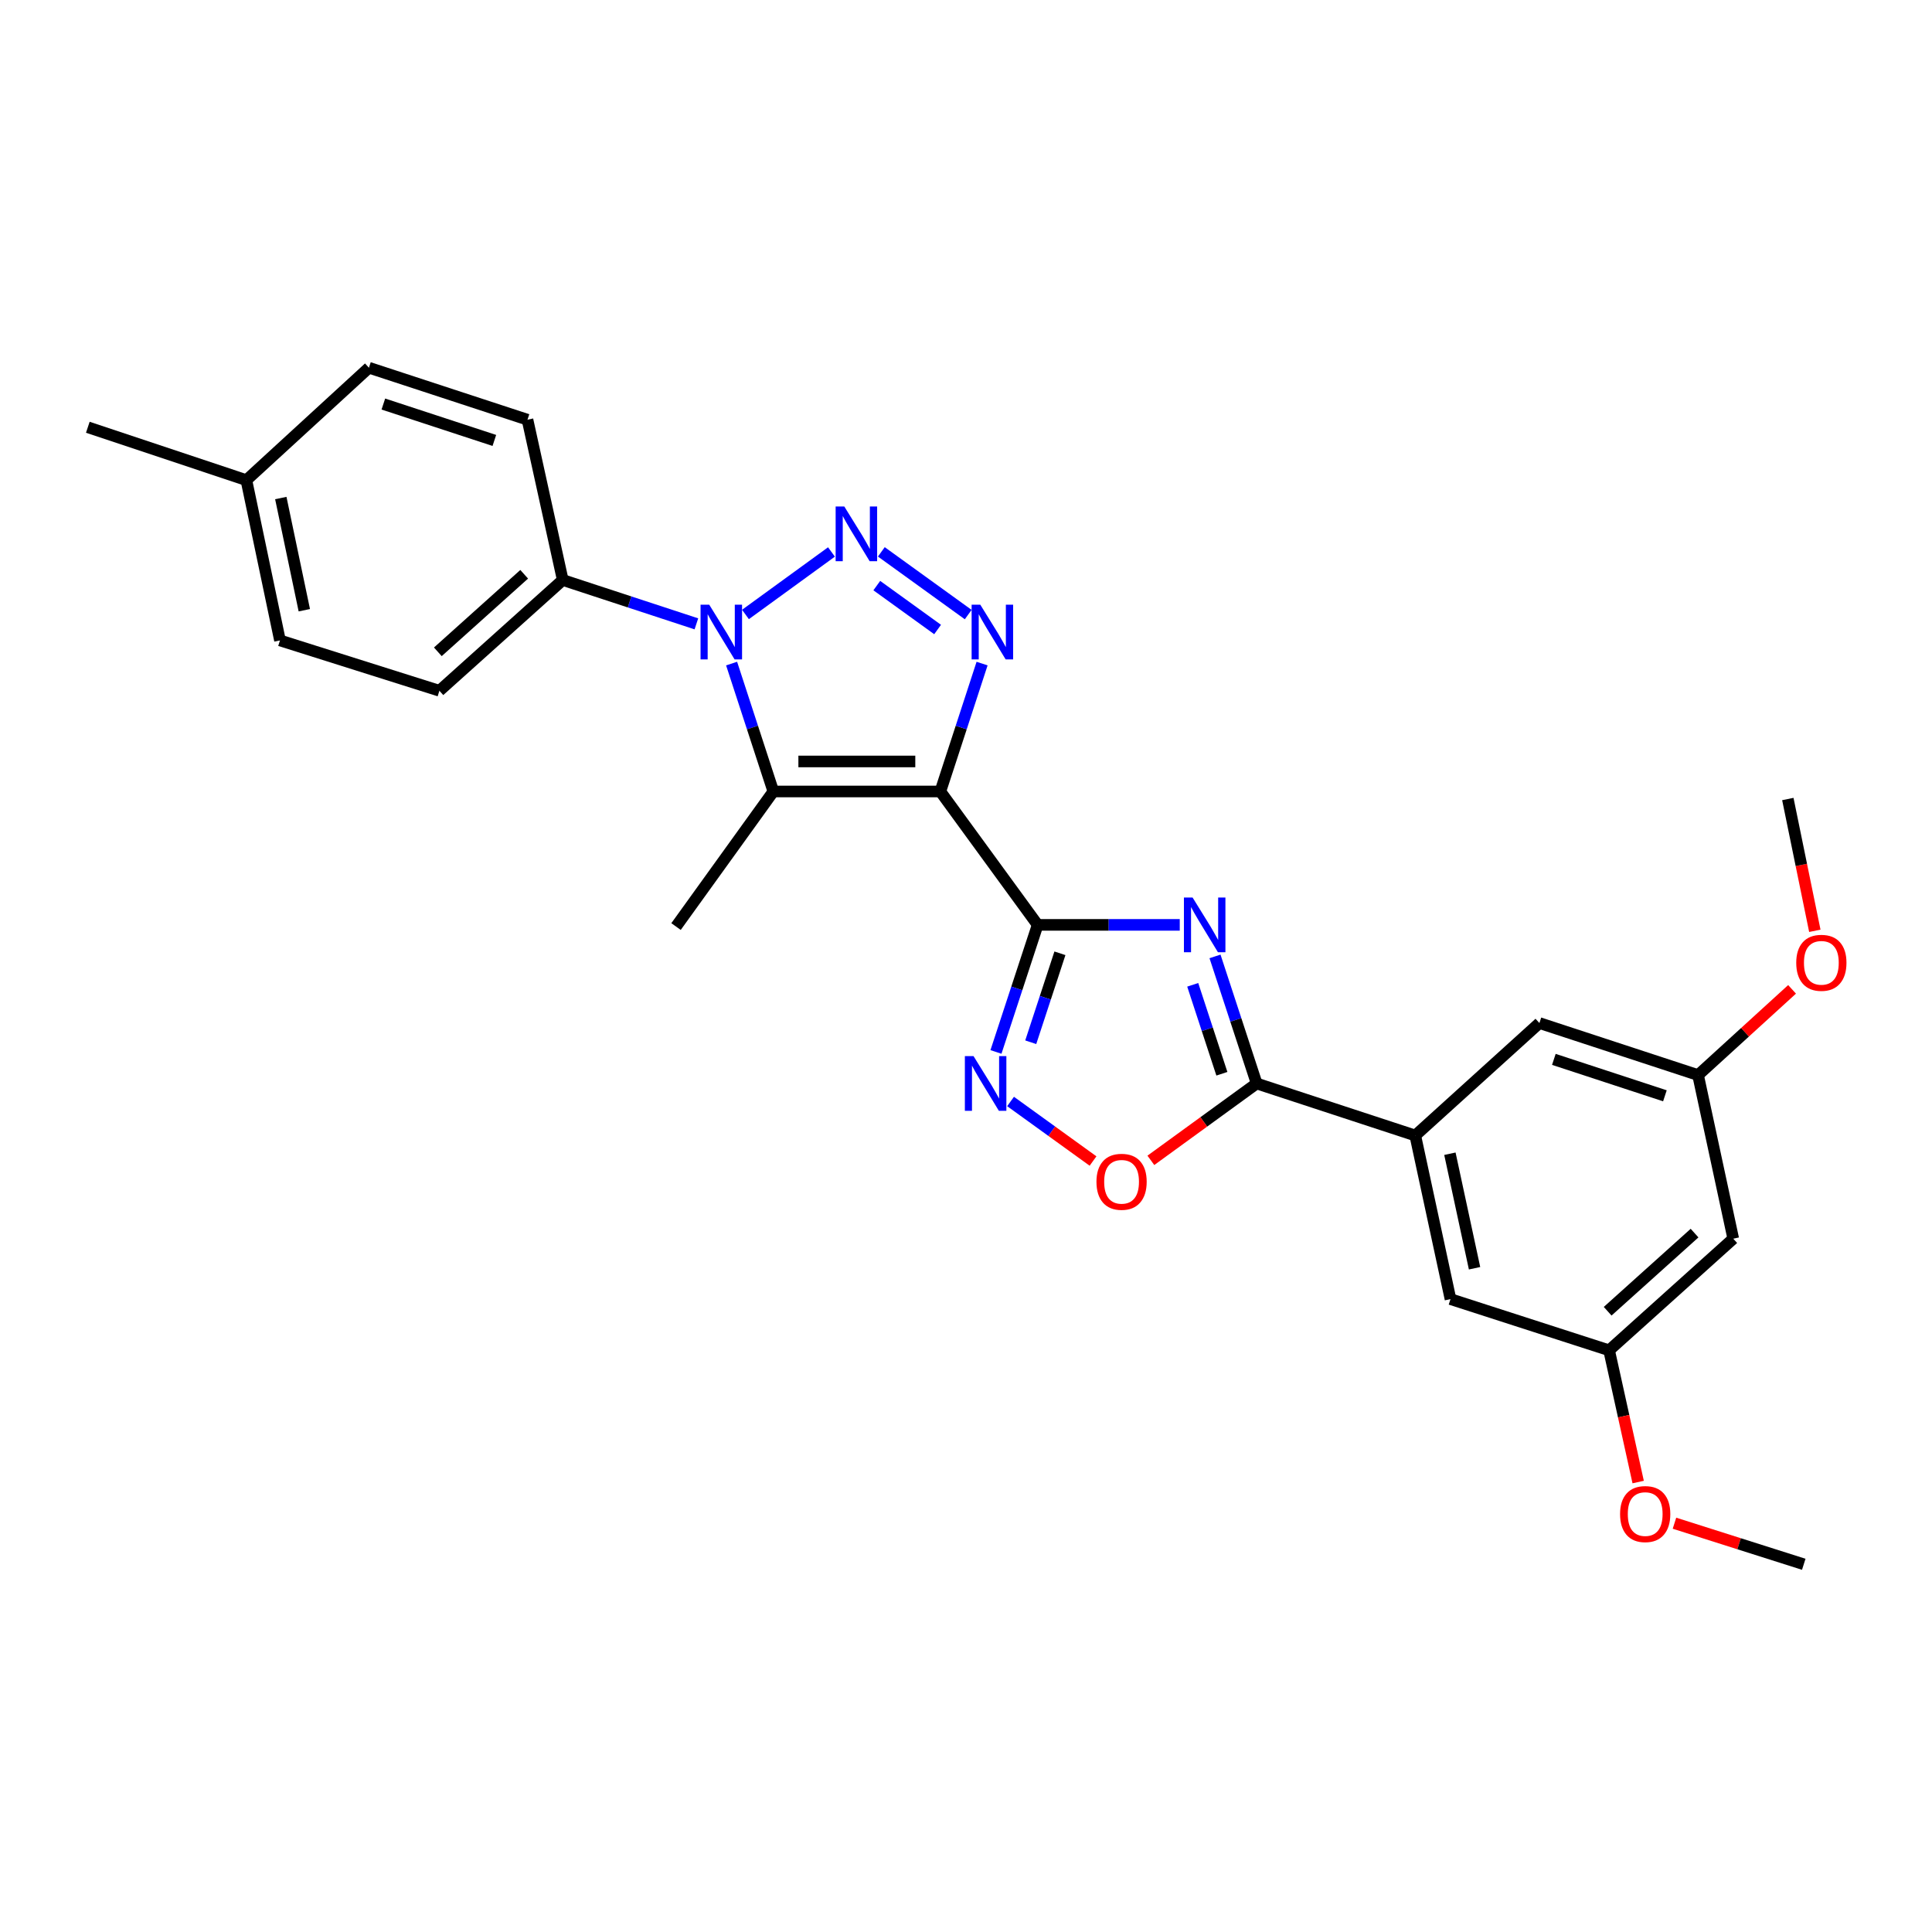 <?xml version='1.0' encoding='iso-8859-1'?>
<svg version='1.1' baseProfile='full'
              xmlns='http://www.w3.org/2000/svg'
                      xmlns:rdkit='http://www.rdkit.org/xml'
                      xmlns:xlink='http://www.w3.org/1999/xlink'
                  xml:space='preserve'
width='1000px' height='1000px' viewBox='0 0 1000 1000'>
<!-- END OF HEADER -->
<rect style='opacity:1.0;fill:#FFFFFF;stroke:none' width='1000' height='1000' x='0' y='0'> </rect>
<path class='bond-0' d='M 486.72,409.667 L 537.088,478.714' style='fill:none;fill-rule:evenodd;stroke:#000000;stroke-width:6px;stroke-linecap:butt;stroke-linejoin:miter;stroke-opacity:1' />
<path class='bond-3' d='M 486.72,409.667 L 497.522,376.567' style='fill:none;fill-rule:evenodd;stroke:#000000;stroke-width:6px;stroke-linecap:butt;stroke-linejoin:miter;stroke-opacity:1' />
<path class='bond-3' d='M 497.522,376.567 L 508.323,343.467' style='fill:none;fill-rule:evenodd;stroke:#0000FF;stroke-width:6px;stroke-linecap:butt;stroke-linejoin:miter;stroke-opacity:1' />
<path class='bond-5' d='M 486.72,409.667 L 400.28,409.667' style='fill:none;fill-rule:evenodd;stroke:#000000;stroke-width:6px;stroke-linecap:butt;stroke-linejoin:miter;stroke-opacity:1' />
<path class='bond-5' d='M 473.754,394.129 L 413.246,394.129' style='fill:none;fill-rule:evenodd;stroke:#000000;stroke-width:6px;stroke-linecap:butt;stroke-linejoin:miter;stroke-opacity:1' />
<path class='bond-4' d='M 537.088,478.714 L 573.862,478.714' style='fill:none;fill-rule:evenodd;stroke:#000000;stroke-width:6px;stroke-linecap:butt;stroke-linejoin:miter;stroke-opacity:1' />
<path class='bond-4' d='M 573.862,478.714 L 610.636,478.714' style='fill:none;fill-rule:evenodd;stroke:#0000FF;stroke-width:6px;stroke-linecap:butt;stroke-linejoin:miter;stroke-opacity:1' />
<path class='bond-7' d='M 537.088,478.714 L 526.299,511.599' style='fill:none;fill-rule:evenodd;stroke:#000000;stroke-width:6px;stroke-linecap:butt;stroke-linejoin:miter;stroke-opacity:1' />
<path class='bond-7' d='M 526.299,511.599 L 515.51,544.484' style='fill:none;fill-rule:evenodd;stroke:#0000FF;stroke-width:6px;stroke-linecap:butt;stroke-linejoin:miter;stroke-opacity:1' />
<path class='bond-7' d='M 548.614,493.423 L 541.062,516.442' style='fill:none;fill-rule:evenodd;stroke:#000000;stroke-width:6px;stroke-linecap:butt;stroke-linejoin:miter;stroke-opacity:1' />
<path class='bond-7' d='M 541.062,516.442 L 533.51,539.462' style='fill:none;fill-rule:evenodd;stroke:#0000FF;stroke-width:6px;stroke-linecap:butt;stroke-linejoin:miter;stroke-opacity:1' />
<path class='bond-1' d='M 456.177,285.641 L 501.14,318.103' style='fill:none;fill-rule:evenodd;stroke:#0000FF;stroke-width:6px;stroke-linecap:butt;stroke-linejoin:miter;stroke-opacity:1' />
<path class='bond-1' d='M 453.827,303.108 L 485.3,325.831' style='fill:none;fill-rule:evenodd;stroke:#0000FF;stroke-width:6px;stroke-linecap:butt;stroke-linejoin:miter;stroke-opacity:1' />
<path class='bond-27' d='M 430.366,285.696 L 385.85,318.05' style='fill:none;fill-rule:evenodd;stroke:#0000FF;stroke-width:6px;stroke-linecap:butt;stroke-linejoin:miter;stroke-opacity:1' />
<path class='bond-2' d='M 378.677,343.467 L 389.478,376.567' style='fill:none;fill-rule:evenodd;stroke:#0000FF;stroke-width:6px;stroke-linecap:butt;stroke-linejoin:miter;stroke-opacity:1' />
<path class='bond-2' d='M 389.478,376.567 L 400.28,409.667' style='fill:none;fill-rule:evenodd;stroke:#000000;stroke-width:6px;stroke-linecap:butt;stroke-linejoin:miter;stroke-opacity:1' />
<path class='bond-10' d='M 360.449,322.904 L 325.862,311.554' style='fill:none;fill-rule:evenodd;stroke:#0000FF;stroke-width:6px;stroke-linecap:butt;stroke-linejoin:miter;stroke-opacity:1' />
<path class='bond-10' d='M 325.862,311.554 L 291.275,300.205' style='fill:none;fill-rule:evenodd;stroke:#000000;stroke-width:6px;stroke-linecap:butt;stroke-linejoin:miter;stroke-opacity:1' />
<path class='bond-6' d='M 628.886,495.033 L 639.664,527.918' style='fill:none;fill-rule:evenodd;stroke:#0000FF;stroke-width:6px;stroke-linecap:butt;stroke-linejoin:miter;stroke-opacity:1' />
<path class='bond-6' d='M 639.664,527.918 L 650.443,560.804' style='fill:none;fill-rule:evenodd;stroke:#000000;stroke-width:6px;stroke-linecap:butt;stroke-linejoin:miter;stroke-opacity:1' />
<path class='bond-6' d='M 617.355,509.738 L 624.899,532.758' style='fill:none;fill-rule:evenodd;stroke:#0000FF;stroke-width:6px;stroke-linecap:butt;stroke-linejoin:miter;stroke-opacity:1' />
<path class='bond-6' d='M 624.899,532.758 L 632.444,555.777' style='fill:none;fill-rule:evenodd;stroke:#000000;stroke-width:6px;stroke-linecap:butt;stroke-linejoin:miter;stroke-opacity:1' />
<path class='bond-18' d='M 400.28,409.667 L 349.912,479.585' style='fill:none;fill-rule:evenodd;stroke:#000000;stroke-width:6px;stroke-linecap:butt;stroke-linejoin:miter;stroke-opacity:1' />
<path class='bond-9' d='M 650.443,560.804 L 732.541,587.735' style='fill:none;fill-rule:evenodd;stroke:#000000;stroke-width:6px;stroke-linecap:butt;stroke-linejoin:miter;stroke-opacity:1' />
<path class='bond-28' d='M 650.443,560.804 L 623.063,580.699' style='fill:none;fill-rule:evenodd;stroke:#000000;stroke-width:6px;stroke-linecap:butt;stroke-linejoin:miter;stroke-opacity:1' />
<path class='bond-28' d='M 623.063,580.699 L 595.684,600.594' style='fill:none;fill-rule:evenodd;stroke:#FF0000;stroke-width:6px;stroke-linecap:butt;stroke-linejoin:miter;stroke-opacity:1' />
<path class='bond-8' d='M 523.066,570.125 L 544.409,585.535' style='fill:none;fill-rule:evenodd;stroke:#0000FF;stroke-width:6px;stroke-linecap:butt;stroke-linejoin:miter;stroke-opacity:1' />
<path class='bond-8' d='M 544.409,585.535 L 565.752,600.946' style='fill:none;fill-rule:evenodd;stroke:#FF0000;stroke-width:6px;stroke-linecap:butt;stroke-linejoin:miter;stroke-opacity:1' />
<path class='bond-11' d='M 732.541,587.735 L 750.772,672.415' style='fill:none;fill-rule:evenodd;stroke:#000000;stroke-width:6px;stroke-linecap:butt;stroke-linejoin:miter;stroke-opacity:1' />
<path class='bond-11' d='M 750.465,597.167 L 763.227,656.443' style='fill:none;fill-rule:evenodd;stroke:#000000;stroke-width:6px;stroke-linecap:butt;stroke-linejoin:miter;stroke-opacity:1' />
<path class='bond-12' d='M 732.541,587.735 L 796.797,529.53' style='fill:none;fill-rule:evenodd;stroke:#000000;stroke-width:6px;stroke-linecap:butt;stroke-linejoin:miter;stroke-opacity:1' />
<path class='bond-16' d='M 291.275,300.205 L 227.433,357.538' style='fill:none;fill-rule:evenodd;stroke:#000000;stroke-width:6px;stroke-linecap:butt;stroke-linejoin:miter;stroke-opacity:1' />
<path class='bond-16' d='M 271.318,297.245 L 226.628,337.378' style='fill:none;fill-rule:evenodd;stroke:#000000;stroke-width:6px;stroke-linecap:butt;stroke-linejoin:miter;stroke-opacity:1' />
<path class='bond-17' d='M 291.275,300.205 L 273.027,217.243' style='fill:none;fill-rule:evenodd;stroke:#000000;stroke-width:6px;stroke-linecap:butt;stroke-linejoin:miter;stroke-opacity:1' />
<path class='bond-14' d='M 750.772,672.415 L 832.87,698.915' style='fill:none;fill-rule:evenodd;stroke:#000000;stroke-width:6px;stroke-linecap:butt;stroke-linejoin:miter;stroke-opacity:1' />
<path class='bond-15' d='M 796.797,529.53 L 878.913,556.462' style='fill:none;fill-rule:evenodd;stroke:#000000;stroke-width:6px;stroke-linecap:butt;stroke-linejoin:miter;stroke-opacity:1' />
<path class='bond-15' d='M 804.273,548.333 L 861.754,567.186' style='fill:none;fill-rule:evenodd;stroke:#000000;stroke-width:6px;stroke-linecap:butt;stroke-linejoin:miter;stroke-opacity:1' />
<path class='bond-13' d='M 897.127,641.141 L 878.913,556.462' style='fill:none;fill-rule:evenodd;stroke:#000000;stroke-width:6px;stroke-linecap:butt;stroke-linejoin:miter;stroke-opacity:1' />
<path class='bond-30' d='M 897.127,641.141 L 832.87,698.915' style='fill:none;fill-rule:evenodd;stroke:#000000;stroke-width:6px;stroke-linecap:butt;stroke-linejoin:miter;stroke-opacity:1' />
<path class='bond-30' d='M 877.1,638.253 L 832.12,678.695' style='fill:none;fill-rule:evenodd;stroke:#000000;stroke-width:6px;stroke-linecap:butt;stroke-linejoin:miter;stroke-opacity:1' />
<path class='bond-23' d='M 832.87,698.915 L 840.392,733.011' style='fill:none;fill-rule:evenodd;stroke:#000000;stroke-width:6px;stroke-linecap:butt;stroke-linejoin:miter;stroke-opacity:1' />
<path class='bond-23' d='M 840.392,733.011 L 847.913,767.106' style='fill:none;fill-rule:evenodd;stroke:#FF0000;stroke-width:6px;stroke-linecap:butt;stroke-linejoin:miter;stroke-opacity:1' />
<path class='bond-22' d='M 878.913,556.462 L 903.242,534.275' style='fill:none;fill-rule:evenodd;stroke:#000000;stroke-width:6px;stroke-linecap:butt;stroke-linejoin:miter;stroke-opacity:1' />
<path class='bond-22' d='M 903.242,534.275 L 927.57,512.089' style='fill:none;fill-rule:evenodd;stroke:#FF0000;stroke-width:6px;stroke-linecap:butt;stroke-linejoin:miter;stroke-opacity:1' />
<path class='bond-20' d='M 227.433,357.538 L 144.912,331.478' style='fill:none;fill-rule:evenodd;stroke:#000000;stroke-width:6px;stroke-linecap:butt;stroke-linejoin:miter;stroke-opacity:1' />
<path class='bond-19' d='M 273.027,217.243 L 190.955,190.329' style='fill:none;fill-rule:evenodd;stroke:#000000;stroke-width:6px;stroke-linecap:butt;stroke-linejoin:miter;stroke-opacity:1' />
<path class='bond-19' d='M 255.875,227.97 L 198.424,209.13' style='fill:none;fill-rule:evenodd;stroke:#000000;stroke-width:6px;stroke-linecap:butt;stroke-linejoin:miter;stroke-opacity:1' />
<path class='bond-21' d='M 190.955,190.329 L 127.527,248.525' style='fill:none;fill-rule:evenodd;stroke:#000000;stroke-width:6px;stroke-linecap:butt;stroke-linejoin:miter;stroke-opacity:1' />
<path class='bond-29' d='M 144.912,331.478 L 127.527,248.525' style='fill:none;fill-rule:evenodd;stroke:#000000;stroke-width:6px;stroke-linecap:butt;stroke-linejoin:miter;stroke-opacity:1' />
<path class='bond-29' d='M 157.511,315.848 L 145.342,257.781' style='fill:none;fill-rule:evenodd;stroke:#000000;stroke-width:6px;stroke-linecap:butt;stroke-linejoin:miter;stroke-opacity:1' />
<path class='bond-24' d='M 127.527,248.525 L 45.455,221.153' style='fill:none;fill-rule:evenodd;stroke:#000000;stroke-width:6px;stroke-linecap:butt;stroke-linejoin:miter;stroke-opacity:1' />
<path class='bond-25' d='M 939.353,481.784 L 932.366,447.676' style='fill:none;fill-rule:evenodd;stroke:#FF0000;stroke-width:6px;stroke-linecap:butt;stroke-linejoin:miter;stroke-opacity:1' />
<path class='bond-25' d='M 932.366,447.676 L 925.379,413.568' style='fill:none;fill-rule:evenodd;stroke:#000000;stroke-width:6px;stroke-linecap:butt;stroke-linejoin:miter;stroke-opacity:1' />
<path class='bond-26' d='M 866.703,788.409 L 900.163,799.04' style='fill:none;fill-rule:evenodd;stroke:#FF0000;stroke-width:6px;stroke-linecap:butt;stroke-linejoin:miter;stroke-opacity:1' />
<path class='bond-26' d='M 900.163,799.04 L 933.623,809.671' style='fill:none;fill-rule:evenodd;stroke:#000000;stroke-width:6px;stroke-linecap:butt;stroke-linejoin:miter;stroke-opacity:1' />
<path  class='atom-2' d='M 437.007 262.16
L 446.287 277.16
Q 447.207 278.64, 448.687 281.32
Q 450.167 284, 450.247 284.16
L 450.247 262.16
L 454.007 262.16
L 454.007 290.48
L 450.127 290.48
L 440.167 274.08
Q 439.007 272.16, 437.767 269.96
Q 436.567 267.76, 436.207 267.08
L 436.207 290.48
L 432.527 290.48
L 432.527 262.16
L 437.007 262.16
' fill='#0000FF'/>
<path  class='atom-3' d='M 367.088 312.976
L 376.368 327.976
Q 377.288 329.456, 378.768 332.136
Q 380.248 334.816, 380.328 334.976
L 380.328 312.976
L 384.088 312.976
L 384.088 341.296
L 380.208 341.296
L 370.248 324.896
Q 369.088 322.976, 367.848 320.776
Q 366.648 318.576, 366.288 317.896
L 366.288 341.296
L 362.608 341.296
L 362.608 312.976
L 367.088 312.976
' fill='#0000FF'/>
<path  class='atom-4' d='M 507.392 312.976
L 516.672 327.976
Q 517.592 329.456, 519.072 332.136
Q 520.552 334.816, 520.632 334.976
L 520.632 312.976
L 524.392 312.976
L 524.392 341.296
L 520.512 341.296
L 510.552 324.896
Q 509.392 322.976, 508.152 320.776
Q 506.952 318.576, 506.592 317.896
L 506.592 341.296
L 502.912 341.296
L 502.912 312.976
L 507.392 312.976
' fill='#0000FF'/>
<path  class='atom-5' d='M 617.277 464.554
L 626.557 479.554
Q 627.477 481.034, 628.957 483.714
Q 630.437 486.394, 630.517 486.554
L 630.517 464.554
L 634.277 464.554
L 634.277 492.874
L 630.397 492.874
L 620.437 476.474
Q 619.277 474.554, 618.037 472.354
Q 616.837 470.154, 616.477 469.474
L 616.477 492.874
L 612.797 492.874
L 612.797 464.554
L 617.277 464.554
' fill='#0000FF'/>
<path  class='atom-8' d='M 503.896 546.644
L 513.176 561.644
Q 514.096 563.124, 515.576 565.804
Q 517.056 568.484, 517.136 568.644
L 517.136 546.644
L 520.896 546.644
L 520.896 574.964
L 517.016 574.964
L 507.056 558.564
Q 505.896 556.644, 504.656 554.444
Q 503.456 552.244, 503.096 551.564
L 503.096 574.964
L 499.416 574.964
L 499.416 546.644
L 503.896 546.644
' fill='#0000FF'/>
<path  class='atom-9' d='M 567.524 611.691
Q 567.524 604.891, 570.884 601.091
Q 574.244 597.291, 580.524 597.291
Q 586.804 597.291, 590.164 601.091
Q 593.524 604.891, 593.524 611.691
Q 593.524 618.571, 590.124 622.491
Q 586.724 626.371, 580.524 626.371
Q 574.284 626.371, 570.884 622.491
Q 567.524 618.611, 567.524 611.691
M 580.524 623.171
Q 584.844 623.171, 587.164 620.291
Q 589.524 617.371, 589.524 611.691
Q 589.524 606.131, 587.164 603.331
Q 584.844 600.491, 580.524 600.491
Q 576.204 600.491, 573.844 603.291
Q 571.524 606.091, 571.524 611.691
Q 571.524 617.411, 573.844 620.291
Q 576.204 623.171, 580.524 623.171
' fill='#FF0000'/>
<path  class='atom-23' d='M 929.729 498.345
Q 929.729 491.545, 933.089 487.745
Q 936.449 483.945, 942.729 483.945
Q 949.009 483.945, 952.369 487.745
Q 955.729 491.545, 955.729 498.345
Q 955.729 505.225, 952.329 509.145
Q 948.929 513.025, 942.729 513.025
Q 936.489 513.025, 933.089 509.145
Q 929.729 505.265, 929.729 498.345
M 942.729 509.825
Q 947.049 509.825, 949.369 506.945
Q 951.729 504.025, 951.729 498.345
Q 951.729 492.785, 949.369 489.985
Q 947.049 487.145, 942.729 487.145
Q 938.409 487.145, 936.049 489.945
Q 933.729 492.745, 933.729 498.345
Q 933.729 504.065, 936.049 506.945
Q 938.409 509.825, 942.729 509.825
' fill='#FF0000'/>
<path  class='atom-24' d='M 838.55 783.674
Q 838.55 776.874, 841.91 773.074
Q 845.27 769.274, 851.55 769.274
Q 857.83 769.274, 861.19 773.074
Q 864.55 776.874, 864.55 783.674
Q 864.55 790.554, 861.15 794.474
Q 857.75 798.354, 851.55 798.354
Q 845.31 798.354, 841.91 794.474
Q 838.55 790.594, 838.55 783.674
M 851.55 795.154
Q 855.87 795.154, 858.19 792.274
Q 860.55 789.354, 860.55 783.674
Q 860.55 778.114, 858.19 775.314
Q 855.87 772.474, 851.55 772.474
Q 847.23 772.474, 844.87 775.274
Q 842.55 778.074, 842.55 783.674
Q 842.55 789.394, 844.87 792.274
Q 847.23 795.154, 851.55 795.154
' fill='#FF0000'/>
</svg>
